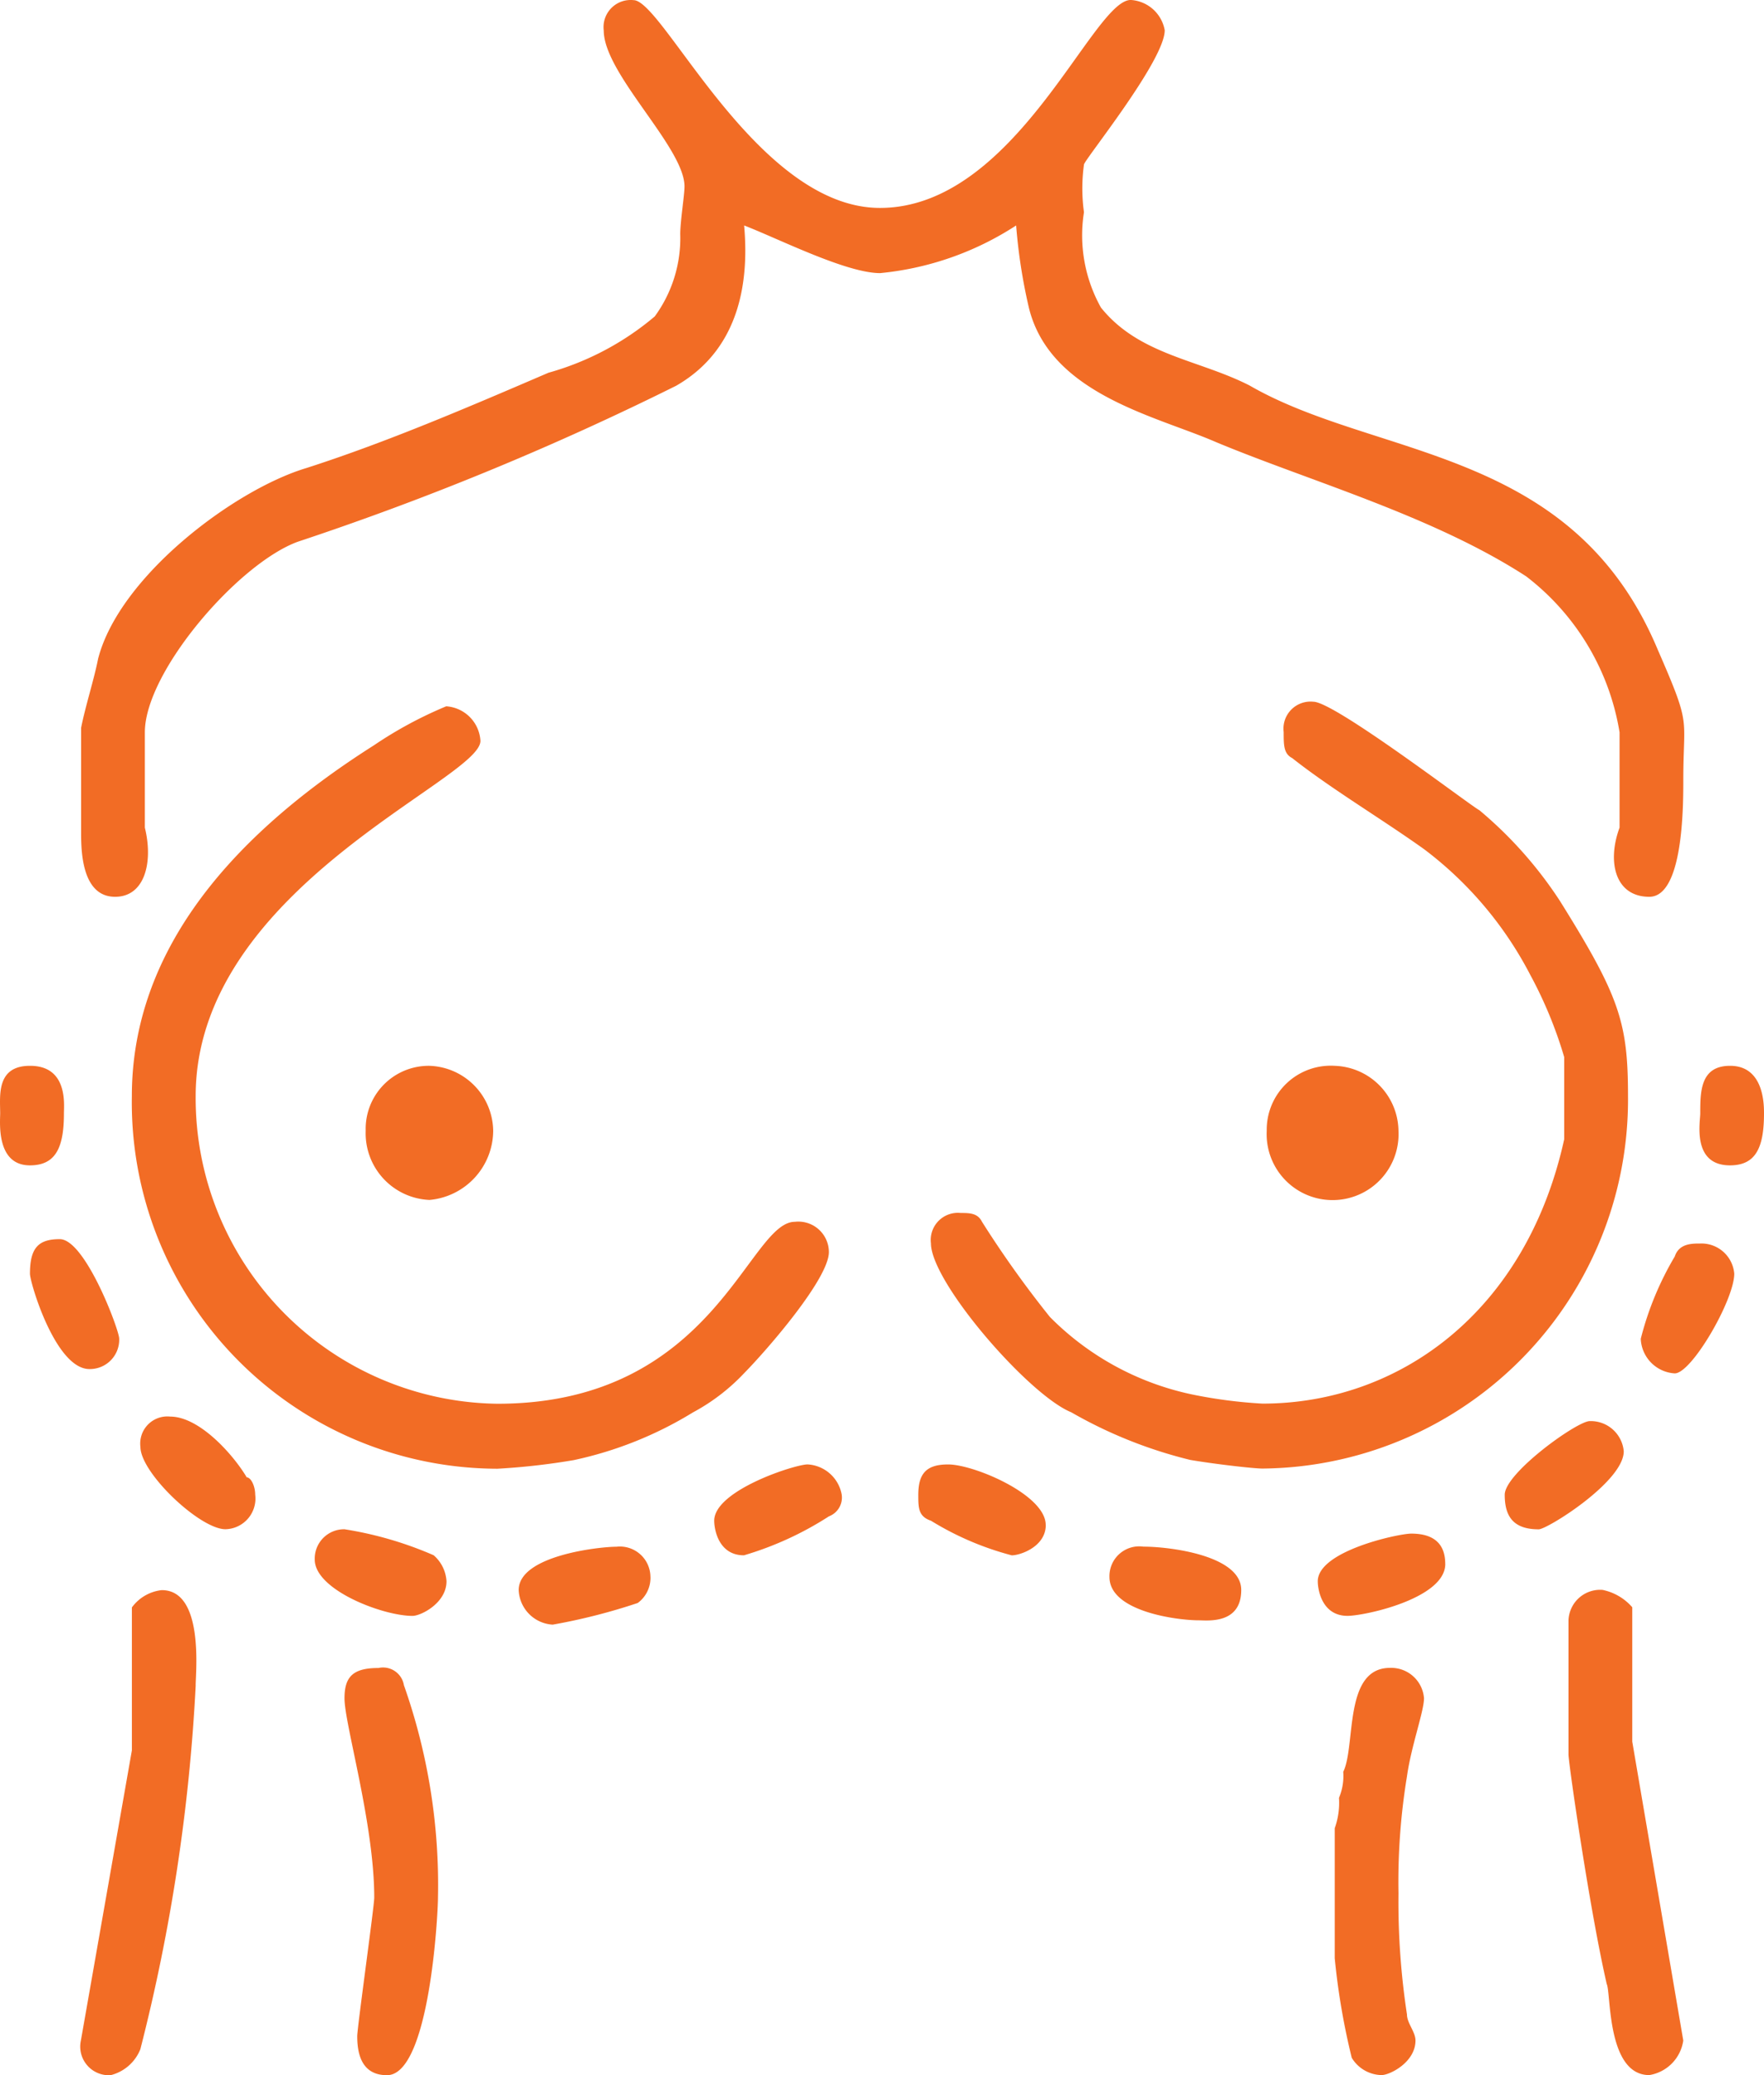 <svg xmlns="http://www.w3.org/2000/svg" width="51" height="60" viewBox="0 0 51 60"><path id="Composite_Path" data-name="Composite Path" d="M435.921,2092.012c3.932,0,6.144-6.013,7.25-6.013a1.062,1.062,0,0,1,.983.877c0,.877-2.335,3.758-2.335,3.883a5.075,5.075,0,0,0,0,1.378,4.284,4.284,0,0,0,.491,2.756c1.106,1.378,2.826,1.5,4.3,2.255,3.686,2.129,9.339,1.753,11.8,7.641.983,2.255.737,1.879.737,3.758,0,.752,0,3.383-.983,3.383s-1.229-1-.86-2v-2.756a7.126,7.126,0,0,0-2.7-4.509c-2.7-1.753-6.267-2.755-8.97-3.883-1.72-.752-4.792-1.378-5.407-3.883a15.963,15.963,0,0,1-.369-2.38,8.736,8.736,0,0,1-3.932,1.378c-.983,0-2.949-1-3.932-1.378.123,1.378,0,3.507-1.966,4.635a83.94,83.94,0,0,1-10.936,4.509c-1.72.626-4.424,3.758-4.424,5.511v2.756c.246,1,0,2-.86,2-.983,0-.983-1.378-.983-1.879v-3.006c.123-.626.369-1.378.492-2,.614-2.38,3.932-4.885,6.021-5.512,2.335-.751,4.669-1.754,7-2.756a8.155,8.155,0,0,0,3.072-1.628,3.837,3.837,0,0,0,.737-2.38c0-.376.123-1.127.123-1.378,0-1.127-2.335-3.257-2.335-4.51a.784.784,0,0,1,.86-.877C429.654,2086,432.357,2092.012,435.921,2092.012Zm17.326,17.411a11.837,11.837,0,0,1,2.335,2.63c1.72,2.756,1.966,3.508,1.966,5.637a10.666,10.666,0,0,1-10.568,10.772c-.246,0-1.352-.125-2.089-.25a13.176,13.176,0,0,1-3.441-1.378c-1.229-.5-4.055-3.758-4.055-4.885a.784.784,0,0,1,.86-.877c.246,0,.491,0,.614.251a30.007,30.007,0,0,0,1.966,2.756,8.14,8.14,0,0,0,4.178,2.254,13.936,13.936,0,0,0,1.966.251c3.932,0,7.619-2.631,8.724-7.641v-2.38a12.288,12.288,0,0,0-.983-2.38,10.727,10.727,0,0,0-3.072-3.633c-1.229-.877-2.7-1.753-3.809-2.631-.246-.125-.246-.376-.246-.752a.783.783,0,0,1,.86-.877C449.069,2106.292,453,2109.3,453.247,2109.424Zm-28.877-2c0,1.127-8.233,4.259-8.233,10.271a8.84,8.84,0,0,0,8.724,8.894c6.267,0,7.25-5.261,8.6-5.261a.883.883,0,0,1,.983.877c0,.752-1.72,2.756-2.457,3.508a5.784,5.784,0,0,1-1.474,1.127,10.96,10.96,0,0,1-3.441,1.378,19.642,19.642,0,0,1-2.212.25,10.593,10.593,0,0,1-10.568-10.772c0-3.883,2.458-7.265,7-10.146a11.781,11.781,0,0,1,2.089-1.127A1.062,1.062,0,0,1,424.37,2107.419Zm-12.042,10.772c0,1-.246,1.5-.983,1.5-.983,0-.86-1.253-.86-1.5,0-.5-.123-1.378.86-1.378C412.451,2116.814,412.328,2117.941,412.328,2118.192Zm12.411.5a2.02,2.02,0,0,1-1.843,2,1.928,1.928,0,0,1-1.843-2,1.823,1.823,0,0,1,1.843-1.878A1.906,1.906,0,0,1,424.739,2118.693Zm26.173,0a1.907,1.907,0,1,1-3.809,0,1.851,1.851,0,0,1,1.966-1.878A1.906,1.906,0,0,1,450.912,2118.693Zm10.568-.5c0,1-.246,1.5-.983,1.5-1.106,0-.86-1.253-.86-1.5,0-.627,0-1.378.86-1.378C461.48,2116.814,461.48,2117.941,461.48,2118.192Zm-47.554,6.513a.848.848,0,0,1-.86.877c-.983,0-1.72-2.505-1.72-2.756,0-.751.246-1,.86-1C412.942,2121.824,413.926,2124.455,413.926,2124.705Zm46.694-1.879c0,.752-1.229,2.881-1.72,2.881a1.045,1.045,0,0,1-.983-1,8.963,8.963,0,0,1,.983-2.38c.123-.375.491-.375.737-.375A.951.951,0,0,1,460.62,2122.826Zm-43.008,5.887c.123,0,.246.251.246.5a.887.887,0,0,1-.86,1c-.737,0-2.458-1.628-2.458-2.38a.784.784,0,0,1,.86-.877C416.26,2126.96,417.243,2128.087,417.612,2128.714Zm39.813-.752c0,.877-2.212,2.255-2.458,2.255-.737,0-.983-.375-.983-1s2.089-2.129,2.457-2.129A.956.956,0,0,1,457.425,2127.962Zm-22.61,1.253a.58.58,0,0,1-.369.626,9.46,9.46,0,0,1-2.457,1.127c-.737,0-.86-.752-.86-1,0-.877,2.335-1.628,2.7-1.628A1.062,1.062,0,0,1,434.815,2129.215Zm5.9.877c0,.626-.737.877-.983.877a8.6,8.6,0,0,1-2.335-1c-.368-.125-.368-.376-.368-.751,0-.626.246-.877.86-.877C438.624,2128.338,440.713,2129.215,440.713,2130.092Zm-17.695.877a1.075,1.075,0,0,1,.369.751c0,.626-.737,1-.983,1-.86,0-2.826-.751-2.826-1.628a.849.849,0,0,1,.86-.877A10.554,10.554,0,0,1,423.019,2130.969Zm29.245.25c0,1-2.335,1.5-2.826,1.5-.737,0-.86-.751-.86-1,0-.877,2.335-1.378,2.7-1.378C452.018,2130.342,452.264,2130.718,452.264,2131.219Zm-22.979.376a.9.9,0,0,1-.369.752,17.2,17.2,0,0,1-2.458.626,1.045,1.045,0,0,1-.983-1c0-1,2.335-1.253,2.826-1.253A.883.883,0,0,1,429.285,2131.595Zm17.08.376c0,1-.983.877-1.229.877-.614,0-2.581-.25-2.581-1.253a.861.861,0,0,1,.983-.877C444.277,2130.718,446.366,2130.969,446.366,2131.971Zm-30.228,2.756a53.3,53.3,0,0,1-1.6,10.522,1.254,1.254,0,0,1-.86.751.828.828,0,0,1-.86-1l1.475-8.392v-4.133a1.238,1.238,0,0,1,.86-.5C416.383,2131.971,416.137,2134.351,416.137,2134.727Zm41.533-2.255v3.883l1.475,8.642a1.182,1.182,0,0,1-.983,1c-1.229,0-1.106-2.38-1.229-2.63-.492-2.13-1.106-6.388-1.106-6.639v-3.883a.916.916,0,0,1,.983-.877A1.552,1.552,0,0,1,457.671,2132.472Zm-35.512,2.255a17.36,17.36,0,0,1,.983,6.138c0,.5-.246,5.135-1.474,5.135-.737,0-.86-.626-.86-1.127,0-.25.492-3.758.492-4.008,0-2.13-.86-5.011-.86-5.762,0-.626.246-.877.983-.877A.612.612,0,0,1,422.158,2134.727Zm29.491.376c0,.375-.369,1.378-.492,2.254a18.849,18.849,0,0,0-.246,3.382,21.641,21.641,0,0,0,.246,3.507c0,.25.246.5.246.751,0,.626-.737,1-.983,1a1.03,1.03,0,0,1-.86-.5,20.213,20.213,0,0,1-.492-2.881v-3.758a2.171,2.171,0,0,0,.123-.877,1.618,1.618,0,0,0,.123-.752c.369-.752,0-3.006,1.352-3.006A.951.951,0,0,1,451.65,2135.1Z" transform="translate(-410.48 -2086)" fill="#f26c25"></path></svg>